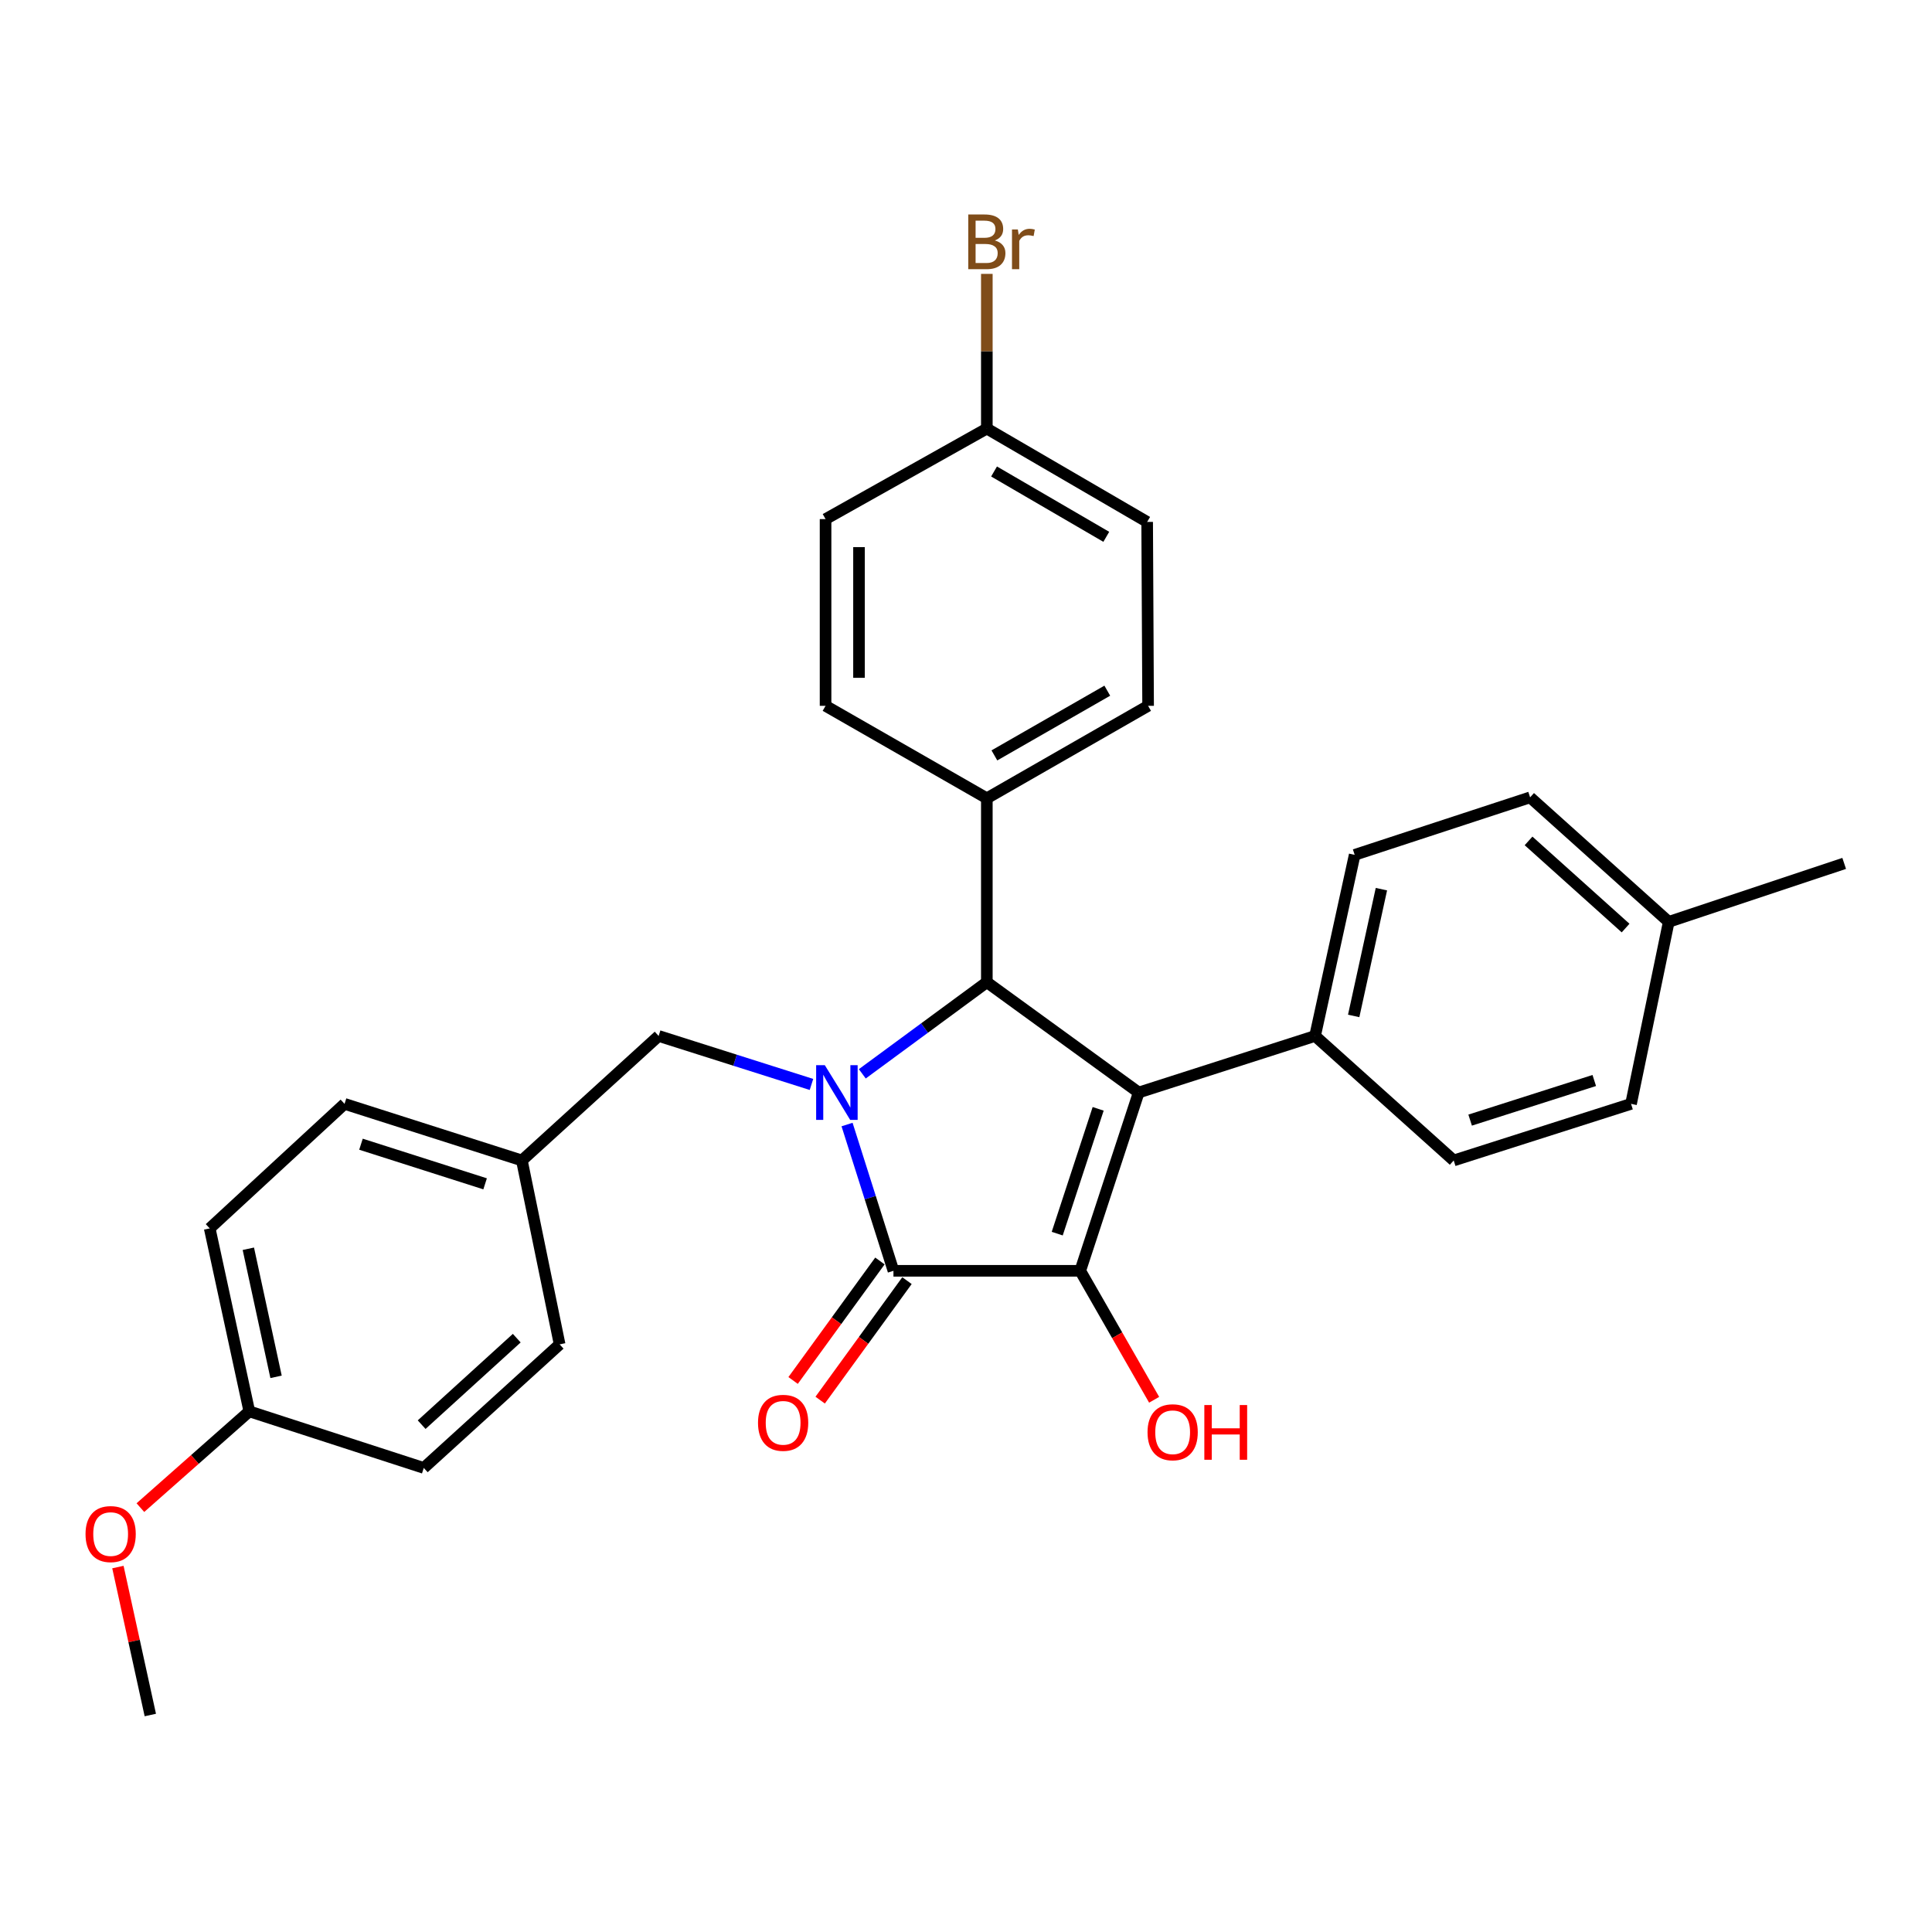 <?xml version='1.0' encoding='iso-8859-1'?>
<svg version='1.1' baseProfile='full'
              xmlns='http://www.w3.org/2000/svg'
                      xmlns:rdkit='http://www.rdkit.org/xml'
                      xmlns:xlink='http://www.w3.org/1999/xlink'
                  xml:space='preserve'
width='1000px' height='1000px' viewBox='0 0 1000 1000'>
<!-- END OF HEADER -->
<rect style='opacity:1.0;fill:#FFFFFF;stroke:none' width='1000' height='1000' x='0' y='0'> </rect>
<path class='bond-2' d='M 438.435,582.063 L 450.442,619.915' style='fill:none;fill-rule:evenodd;stroke:#0000FF;stroke-width:6px;stroke-linecap:butt;stroke-linejoin:miter;stroke-opacity:1' />
<path class='bond-2' d='M 450.442,619.915 L 462.449,657.767' style='fill:none;fill-rule:evenodd;stroke:#000000;stroke-width:6px;stroke-linecap:butt;stroke-linejoin:miter;stroke-opacity:1' />
<path class='bond-3' d='M 446.324,555.81 L 478.554,532.099' style='fill:none;fill-rule:evenodd;stroke:#0000FF;stroke-width:6px;stroke-linecap:butt;stroke-linejoin:miter;stroke-opacity:1' />
<path class='bond-3' d='M 478.554,532.099 L 510.784,508.388' style='fill:none;fill-rule:evenodd;stroke:#000000;stroke-width:6px;stroke-linecap:butt;stroke-linejoin:miter;stroke-opacity:1' />
<path class='bond-5' d='M 420.016,561.308 L 380.463,548.758' style='fill:none;fill-rule:evenodd;stroke:#0000FF;stroke-width:6px;stroke-linecap:butt;stroke-linejoin:miter;stroke-opacity:1' />
<path class='bond-5' d='M 380.463,548.758 L 340.911,536.209' style='fill:none;fill-rule:evenodd;stroke:#000000;stroke-width:6px;stroke-linecap:butt;stroke-linejoin:miter;stroke-opacity:1' />
<path class='bond-0' d='M 589.392,565.483 L 510.784,508.388' style='fill:none;fill-rule:evenodd;stroke:#000000;stroke-width:6px;stroke-linecap:butt;stroke-linejoin:miter;stroke-opacity:1' />
<path class='bond-4' d='M 589.392,565.483 L 680.676,536.209' style='fill:none;fill-rule:evenodd;stroke:#000000;stroke-width:6px;stroke-linecap:butt;stroke-linejoin:miter;stroke-opacity:1' />
<path class='bond-29' d='M 589.392,565.483 L 559.128,657.767' style='fill:none;fill-rule:evenodd;stroke:#000000;stroke-width:6px;stroke-linecap:butt;stroke-linejoin:miter;stroke-opacity:1' />
<path class='bond-29' d='M 568.404,573.931 L 547.219,638.53' style='fill:none;fill-rule:evenodd;stroke:#000000;stroke-width:6px;stroke-linecap:butt;stroke-linejoin:miter;stroke-opacity:1' />
<path class='bond-1' d='M 559.128,657.767 L 462.449,657.767' style='fill:none;fill-rule:evenodd;stroke:#000000;stroke-width:6px;stroke-linecap:butt;stroke-linejoin:miter;stroke-opacity:1' />
<path class='bond-8' d='M 559.128,657.767 L 578.254,691.146' style='fill:none;fill-rule:evenodd;stroke:#000000;stroke-width:6px;stroke-linecap:butt;stroke-linejoin:miter;stroke-opacity:1' />
<path class='bond-8' d='M 578.254,691.146 L 597.379,724.525' style='fill:none;fill-rule:evenodd;stroke:#FF0000;stroke-width:6px;stroke-linecap:butt;stroke-linejoin:miter;stroke-opacity:1' />
<path class='bond-7' d='M 455.447,652.679 L 432.979,683.604' style='fill:none;fill-rule:evenodd;stroke:#000000;stroke-width:6px;stroke-linecap:butt;stroke-linejoin:miter;stroke-opacity:1' />
<path class='bond-7' d='M 432.979,683.604 L 410.511,714.529' style='fill:none;fill-rule:evenodd;stroke:#FF0000;stroke-width:6px;stroke-linecap:butt;stroke-linejoin:miter;stroke-opacity:1' />
<path class='bond-7' d='M 469.452,662.854 L 446.983,693.779' style='fill:none;fill-rule:evenodd;stroke:#000000;stroke-width:6px;stroke-linecap:butt;stroke-linejoin:miter;stroke-opacity:1' />
<path class='bond-7' d='M 446.983,693.779 L 424.515,724.704' style='fill:none;fill-rule:evenodd;stroke:#FF0000;stroke-width:6px;stroke-linecap:butt;stroke-linejoin:miter;stroke-opacity:1' />
<path class='bond-6' d='M 510.784,508.388 L 510.784,413.19' style='fill:none;fill-rule:evenodd;stroke:#000000;stroke-width:6px;stroke-linecap:butt;stroke-linejoin:miter;stroke-opacity:1' />
<path class='bond-9' d='M 680.676,536.209 L 701.179,442.473' style='fill:none;fill-rule:evenodd;stroke:#000000;stroke-width:6px;stroke-linecap:butt;stroke-linejoin:miter;stroke-opacity:1' />
<path class='bond-9' d='M 700.662,525.848 L 715.014,460.233' style='fill:none;fill-rule:evenodd;stroke:#000000;stroke-width:6px;stroke-linecap:butt;stroke-linejoin:miter;stroke-opacity:1' />
<path class='bond-10' d='M 680.676,536.209 L 752.437,600.652' style='fill:none;fill-rule:evenodd;stroke:#000000;stroke-width:6px;stroke-linecap:butt;stroke-linejoin:miter;stroke-opacity:1' />
<path class='bond-13' d='M 340.911,536.209 L 270.121,600.652' style='fill:none;fill-rule:evenodd;stroke:#000000;stroke-width:6px;stroke-linecap:butt;stroke-linejoin:miter;stroke-opacity:1' />
<path class='bond-11' d='M 510.784,413.19 L 594.258,365.336' style='fill:none;fill-rule:evenodd;stroke:#000000;stroke-width:6px;stroke-linecap:butt;stroke-linejoin:miter;stroke-opacity:1' />
<path class='bond-11' d='M 514.696,390.994 L 573.128,357.497' style='fill:none;fill-rule:evenodd;stroke:#000000;stroke-width:6px;stroke-linecap:butt;stroke-linejoin:miter;stroke-opacity:1' />
<path class='bond-12' d='M 510.784,413.19 L 427.309,365.336' style='fill:none;fill-rule:evenodd;stroke:#000000;stroke-width:6px;stroke-linecap:butt;stroke-linejoin:miter;stroke-opacity:1' />
<path class='bond-19' d='M 701.179,442.473 L 791.982,412.709' style='fill:none;fill-rule:evenodd;stroke:#000000;stroke-width:6px;stroke-linecap:butt;stroke-linejoin:miter;stroke-opacity:1' />
<path class='bond-18' d='M 752.437,600.652 L 844.221,571.359' style='fill:none;fill-rule:evenodd;stroke:#000000;stroke-width:6px;stroke-linecap:butt;stroke-linejoin:miter;stroke-opacity:1' />
<path class='bond-18' d='M 760.941,579.767 L 825.19,559.262' style='fill:none;fill-rule:evenodd;stroke:#000000;stroke-width:6px;stroke-linecap:butt;stroke-linejoin:miter;stroke-opacity:1' />
<path class='bond-16' d='M 594.258,365.336 L 593.768,270.148' style='fill:none;fill-rule:evenodd;stroke:#000000;stroke-width:6px;stroke-linecap:butt;stroke-linejoin:miter;stroke-opacity:1' />
<path class='bond-17' d='M 427.309,365.336 L 427.309,268.687' style='fill:none;fill-rule:evenodd;stroke:#000000;stroke-width:6px;stroke-linecap:butt;stroke-linejoin:miter;stroke-opacity:1' />
<path class='bond-17' d='M 444.62,350.839 L 444.62,283.184' style='fill:none;fill-rule:evenodd;stroke:#000000;stroke-width:6px;stroke-linecap:butt;stroke-linejoin:miter;stroke-opacity:1' />
<path class='bond-22' d='M 270.121,600.652 L 289.663,695.84' style='fill:none;fill-rule:evenodd;stroke:#000000;stroke-width:6px;stroke-linecap:butt;stroke-linejoin:miter;stroke-opacity:1' />
<path class='bond-23' d='M 270.121,600.652 L 178.338,571.359' style='fill:none;fill-rule:evenodd;stroke:#000000;stroke-width:6px;stroke-linecap:butt;stroke-linejoin:miter;stroke-opacity:1' />
<path class='bond-23' d='M 251.091,612.749 L 186.842,592.244' style='fill:none;fill-rule:evenodd;stroke:#000000;stroke-width:6px;stroke-linecap:butt;stroke-linejoin:miter;stroke-opacity:1' />
<path class='bond-14' d='M 510.784,221.833 L 427.309,268.687' style='fill:none;fill-rule:evenodd;stroke:#000000;stroke-width:6px;stroke-linecap:butt;stroke-linejoin:miter;stroke-opacity:1' />
<path class='bond-21' d='M 510.784,221.833 L 510.784,181.796' style='fill:none;fill-rule:evenodd;stroke:#000000;stroke-width:6px;stroke-linecap:butt;stroke-linejoin:miter;stroke-opacity:1' />
<path class='bond-21' d='M 510.784,181.796 L 510.784,141.76' style='fill:none;fill-rule:evenodd;stroke:#7F4C19;stroke-width:6px;stroke-linecap:butt;stroke-linejoin:miter;stroke-opacity:1' />
<path class='bond-31' d='M 510.784,221.833 L 593.768,270.148' style='fill:none;fill-rule:evenodd;stroke:#000000;stroke-width:6px;stroke-linecap:butt;stroke-linejoin:miter;stroke-opacity:1' />
<path class='bond-31' d='M 514.522,244.04 L 572.611,277.861' style='fill:none;fill-rule:evenodd;stroke:#000000;stroke-width:6px;stroke-linecap:butt;stroke-linejoin:miter;stroke-opacity:1' />
<path class='bond-15' d='M 129.042,730.518 L 108.548,635.811' style='fill:none;fill-rule:evenodd;stroke:#000000;stroke-width:6px;stroke-linecap:butt;stroke-linejoin:miter;stroke-opacity:1' />
<path class='bond-15' d='M 142.886,712.651 L 128.541,646.356' style='fill:none;fill-rule:evenodd;stroke:#000000;stroke-width:6px;stroke-linecap:butt;stroke-linejoin:miter;stroke-opacity:1' />
<path class='bond-26' d='M 129.042,730.518 L 100.853,755.432' style='fill:none;fill-rule:evenodd;stroke:#000000;stroke-width:6px;stroke-linecap:butt;stroke-linejoin:miter;stroke-opacity:1' />
<path class='bond-26' d='M 100.853,755.432 L 72.665,780.345' style='fill:none;fill-rule:evenodd;stroke:#FF0000;stroke-width:6px;stroke-linecap:butt;stroke-linejoin:miter;stroke-opacity:1' />
<path class='bond-30' d='M 129.042,730.518 L 219.344,759.802' style='fill:none;fill-rule:evenodd;stroke:#000000;stroke-width:6px;stroke-linecap:butt;stroke-linejoin:miter;stroke-opacity:1' />
<path class='bond-20' d='M 844.221,571.359 L 863.733,477.152' style='fill:none;fill-rule:evenodd;stroke:#000000;stroke-width:6px;stroke-linecap:butt;stroke-linejoin:miter;stroke-opacity:1' />
<path class='bond-32' d='M 791.982,412.709 L 863.733,477.152' style='fill:none;fill-rule:evenodd;stroke:#000000;stroke-width:6px;stroke-linecap:butt;stroke-linejoin:miter;stroke-opacity:1' />
<path class='bond-32' d='M 791.178,435.254 L 841.404,480.364' style='fill:none;fill-rule:evenodd;stroke:#000000;stroke-width:6px;stroke-linecap:butt;stroke-linejoin:miter;stroke-opacity:1' />
<path class='bond-27' d='M 863.733,477.152 L 954.545,446.897' style='fill:none;fill-rule:evenodd;stroke:#000000;stroke-width:6px;stroke-linecap:butt;stroke-linejoin:miter;stroke-opacity:1' />
<path class='bond-24' d='M 289.663,695.84 L 219.344,759.802' style='fill:none;fill-rule:evenodd;stroke:#000000;stroke-width:6px;stroke-linecap:butt;stroke-linejoin:miter;stroke-opacity:1' />
<path class='bond-24' d='M 267.467,692.629 L 218.244,737.402' style='fill:none;fill-rule:evenodd;stroke:#000000;stroke-width:6px;stroke-linecap:butt;stroke-linejoin:miter;stroke-opacity:1' />
<path class='bond-25' d='M 178.338,571.359 L 108.548,635.811' style='fill:none;fill-rule:evenodd;stroke:#000000;stroke-width:6px;stroke-linecap:butt;stroke-linejoin:miter;stroke-opacity:1' />
<path class='bond-28' d='M 61.029,811.11 L 69.416,849.399' style='fill:none;fill-rule:evenodd;stroke:#FF0000;stroke-width:6px;stroke-linecap:butt;stroke-linejoin:miter;stroke-opacity:1' />
<path class='bond-28' d='M 69.416,849.399 L 77.803,887.687' style='fill:none;fill-rule:evenodd;stroke:#000000;stroke-width:6px;stroke-linecap:butt;stroke-linejoin:miter;stroke-opacity:1' />
<path  class='atom-0' d='M 426.916 551.323
L 436.196 566.323
Q 437.116 567.803, 438.596 570.483
Q 440.076 573.163, 440.156 573.323
L 440.156 551.323
L 443.916 551.323
L 443.916 579.643
L 440.036 579.643
L 430.076 563.243
Q 428.916 561.323, 427.676 559.123
Q 426.476 556.923, 426.116 556.243
L 426.116 579.643
L 422.436 579.643
L 422.436 551.323
L 426.916 551.323
' fill='#0000FF'/>
<path  class='atom-8' d='M 392.344 736.445
Q 392.344 729.645, 395.704 725.845
Q 399.064 722.045, 405.344 722.045
Q 411.624 722.045, 414.984 725.845
Q 418.344 729.645, 418.344 736.445
Q 418.344 743.325, 414.944 747.245
Q 411.544 751.125, 405.344 751.125
Q 399.104 751.125, 395.704 747.245
Q 392.344 743.365, 392.344 736.445
M 405.344 747.925
Q 409.664 747.925, 411.984 745.045
Q 414.344 742.125, 414.344 736.445
Q 414.344 730.885, 411.984 728.085
Q 409.664 725.245, 405.344 725.245
Q 401.024 725.245, 398.664 728.045
Q 396.344 730.845, 396.344 736.445
Q 396.344 742.165, 398.664 745.045
Q 401.024 747.925, 405.344 747.925
' fill='#FF0000'/>
<path  class='atom-9' d='M 593.962 741.331
Q 593.962 734.531, 597.322 730.731
Q 600.682 726.931, 606.962 726.931
Q 613.242 726.931, 616.602 730.731
Q 619.962 734.531, 619.962 741.331
Q 619.962 748.211, 616.562 752.131
Q 613.162 756.011, 606.962 756.011
Q 600.722 756.011, 597.322 752.131
Q 593.962 748.251, 593.962 741.331
M 606.962 752.811
Q 611.282 752.811, 613.602 749.931
Q 615.962 747.011, 615.962 741.331
Q 615.962 735.771, 613.602 732.971
Q 611.282 730.131, 606.962 730.131
Q 602.642 730.131, 600.282 732.931
Q 597.962 735.731, 597.962 741.331
Q 597.962 747.051, 600.282 749.931
Q 602.642 752.811, 606.962 752.811
' fill='#FF0000'/>
<path  class='atom-9' d='M 623.362 727.251
L 627.202 727.251
L 627.202 739.291
L 641.682 739.291
L 641.682 727.251
L 645.522 727.251
L 645.522 755.571
L 641.682 755.571
L 641.682 742.491
L 627.202 742.491
L 627.202 755.571
L 623.362 755.571
L 623.362 727.251
' fill='#FF0000'/>
<path  class='atom-22' d='M 514.924 124.463
Q 517.644 125.223, 519.004 126.903
Q 520.404 128.543, 520.404 130.983
Q 520.404 134.903, 517.884 137.143
Q 515.404 139.343, 510.684 139.343
L 501.164 139.343
L 501.164 111.023
L 509.524 111.023
Q 514.364 111.023, 516.804 112.983
Q 519.244 114.943, 519.244 118.543
Q 519.244 122.823, 514.924 124.463
M 504.964 114.223
L 504.964 123.103
L 509.524 123.103
Q 512.324 123.103, 513.764 121.983
Q 515.244 120.823, 515.244 118.543
Q 515.244 114.223, 509.524 114.223
L 504.964 114.223
M 510.684 136.143
Q 513.444 136.143, 514.924 134.823
Q 516.404 133.503, 516.404 130.983
Q 516.404 128.663, 514.764 127.503
Q 513.164 126.303, 510.084 126.303
L 504.964 126.303
L 504.964 136.143
L 510.684 136.143
' fill='#7F4C19'/>
<path  class='atom-22' d='M 526.844 118.783
L 527.284 121.623
Q 529.444 118.423, 532.964 118.423
Q 534.084 118.423, 535.604 118.823
L 535.004 122.183
Q 533.284 121.783, 532.324 121.783
Q 530.644 121.783, 529.524 122.463
Q 528.444 123.103, 527.564 124.663
L 527.564 139.343
L 523.804 139.343
L 523.804 118.783
L 526.844 118.783
' fill='#7F4C19'/>
<path  class='atom-27' d='M 44.271 794.031
Q 44.271 787.231, 47.631 783.431
Q 50.991 779.631, 57.271 779.631
Q 63.551 779.631, 66.911 783.431
Q 70.271 787.231, 70.271 794.031
Q 70.271 800.911, 66.871 804.831
Q 63.471 808.711, 57.271 808.711
Q 51.031 808.711, 47.631 804.831
Q 44.271 800.951, 44.271 794.031
M 57.271 805.511
Q 61.591 805.511, 63.911 802.631
Q 66.271 799.711, 66.271 794.031
Q 66.271 788.471, 63.911 785.671
Q 61.591 782.831, 57.271 782.831
Q 52.951 782.831, 50.591 785.631
Q 48.271 788.431, 48.271 794.031
Q 48.271 799.751, 50.591 802.631
Q 52.951 805.511, 57.271 805.511
' fill='#FF0000'/>
</svg>
